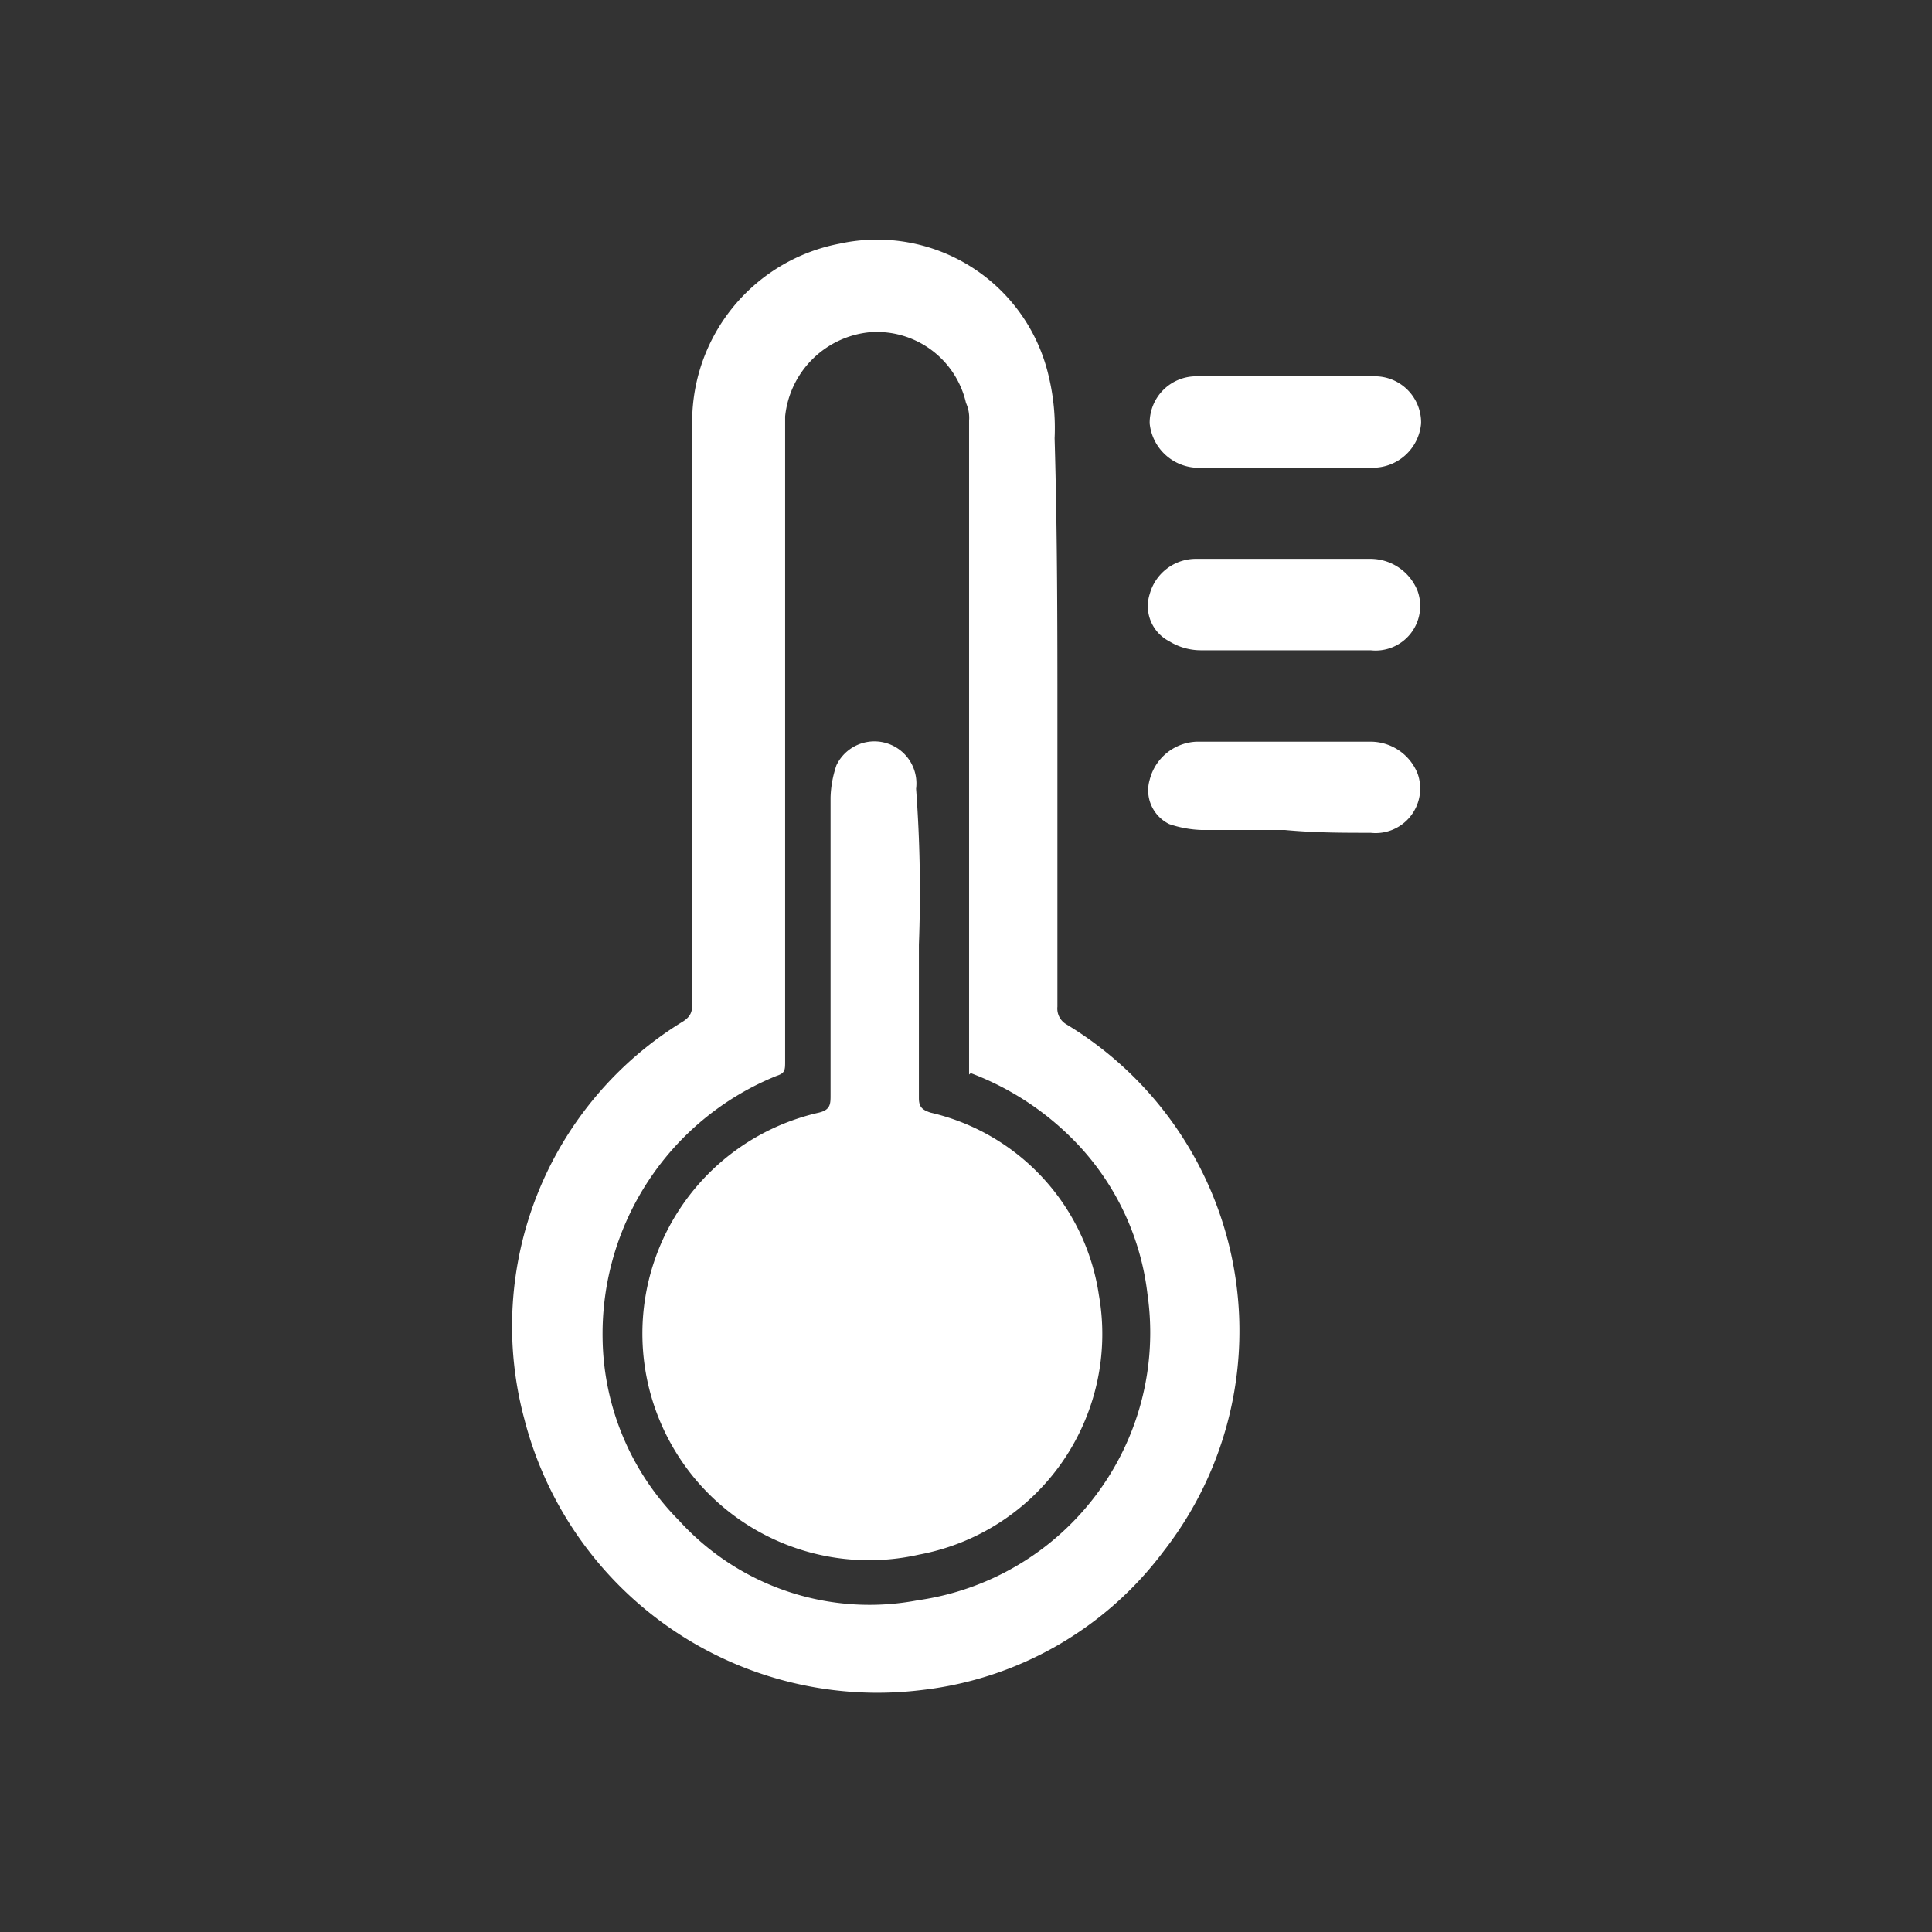 <svg xmlns="http://www.w3.org/2000/svg" viewBox="0 0 68.9 68.9"><rect x="0" y="0" width="68.9" height="68.9" fill="#333333" stroke="none"/><rect width="68.9" height="68.9" style="fill:none"/><path d="M37.71,25.61V35.9a.65.65,0,0,0,.32.63,12.77,12.77,0,0,1,3.46,18.8,12.54,12.54,0,0,1-8.61,4.94A13,13,0,0,1,18.7,50.61a12.74,12.74,0,0,1,5.67-14.19c.32-.21.32-.42.32-.73V15.31a6.47,6.47,0,0,1,5.25-6.62,6.28,6.28,0,0,1,7.46,4.73,7.9,7.9,0,0,1,.21,2.21c.1,3.46.1,6.72.1,10ZM34.56,38.32V15a1.28,1.28,0,0,0-.11-.63A3.26,3.26,0,0,0,31,11.85a3.36,3.36,0,0,0-3,3v23c0,.31,0,.42-.31.52a9.92,9.92,0,0,0-6.2,9.35,9.39,9.39,0,0,0,2.73,6.51,9.18,9.18,0,0,0,8.51,2.84,9.64,9.64,0,0,0,8.19-10.93,9.37,9.37,0,0,0-2.41-5.25,10.21,10.21,0,0,0-3.89-2.62" transform="translate(0)" style="fill:#fff"/><path d="M45.8,16.68H42.86A1.76,1.76,0,0,1,41,15.1a1.66,1.66,0,0,1,1.68-1.68H49a1.65,1.65,0,0,1,1.68,1.68,1.73,1.73,0,0,1-1.78,1.58Z" transform="translate(0)" style="fill:#fff"/><path d="M45.8,29.6H42.86a4,4,0,0,1-1.16-.21A1.34,1.34,0,0,1,41,27.81a1.8,1.8,0,0,1,1.68-1.36h6.2a1.81,1.81,0,0,1,1.68,1.15,1.59,1.59,0,0,1-1.68,2.1c-1,0-2,0-3.05-.1Z" transform="translate(0)" style="fill:#fff"/><path d="M45.8,23.19H42.86a2.15,2.15,0,0,1-1.16-.32A1.41,1.41,0,0,1,41,21.19a1.71,1.71,0,0,1,1.68-1.26h6.2a1.81,1.81,0,0,1,1.68,1.16,1.59,1.59,0,0,1-1.68,2.1Z" transform="translate(0)" style="fill:#fff"/><path d="M32.77,33.69v5.47c0,.31.11.42.42.52a7.86,7.86,0,0,1,6,6.51,8,8,0,0,1-6.41,9.25A8.08,8.08,0,0,1,29.2,39.68c.42-.1.42-.31.42-.63V28.44a3.87,3.87,0,0,1,.21-1.15,1.5,1.5,0,0,1,2.84.84,49.59,49.59,0,0,1,.1,5.56Z" transform="translate(0)" style="fill:#fff"/></svg>